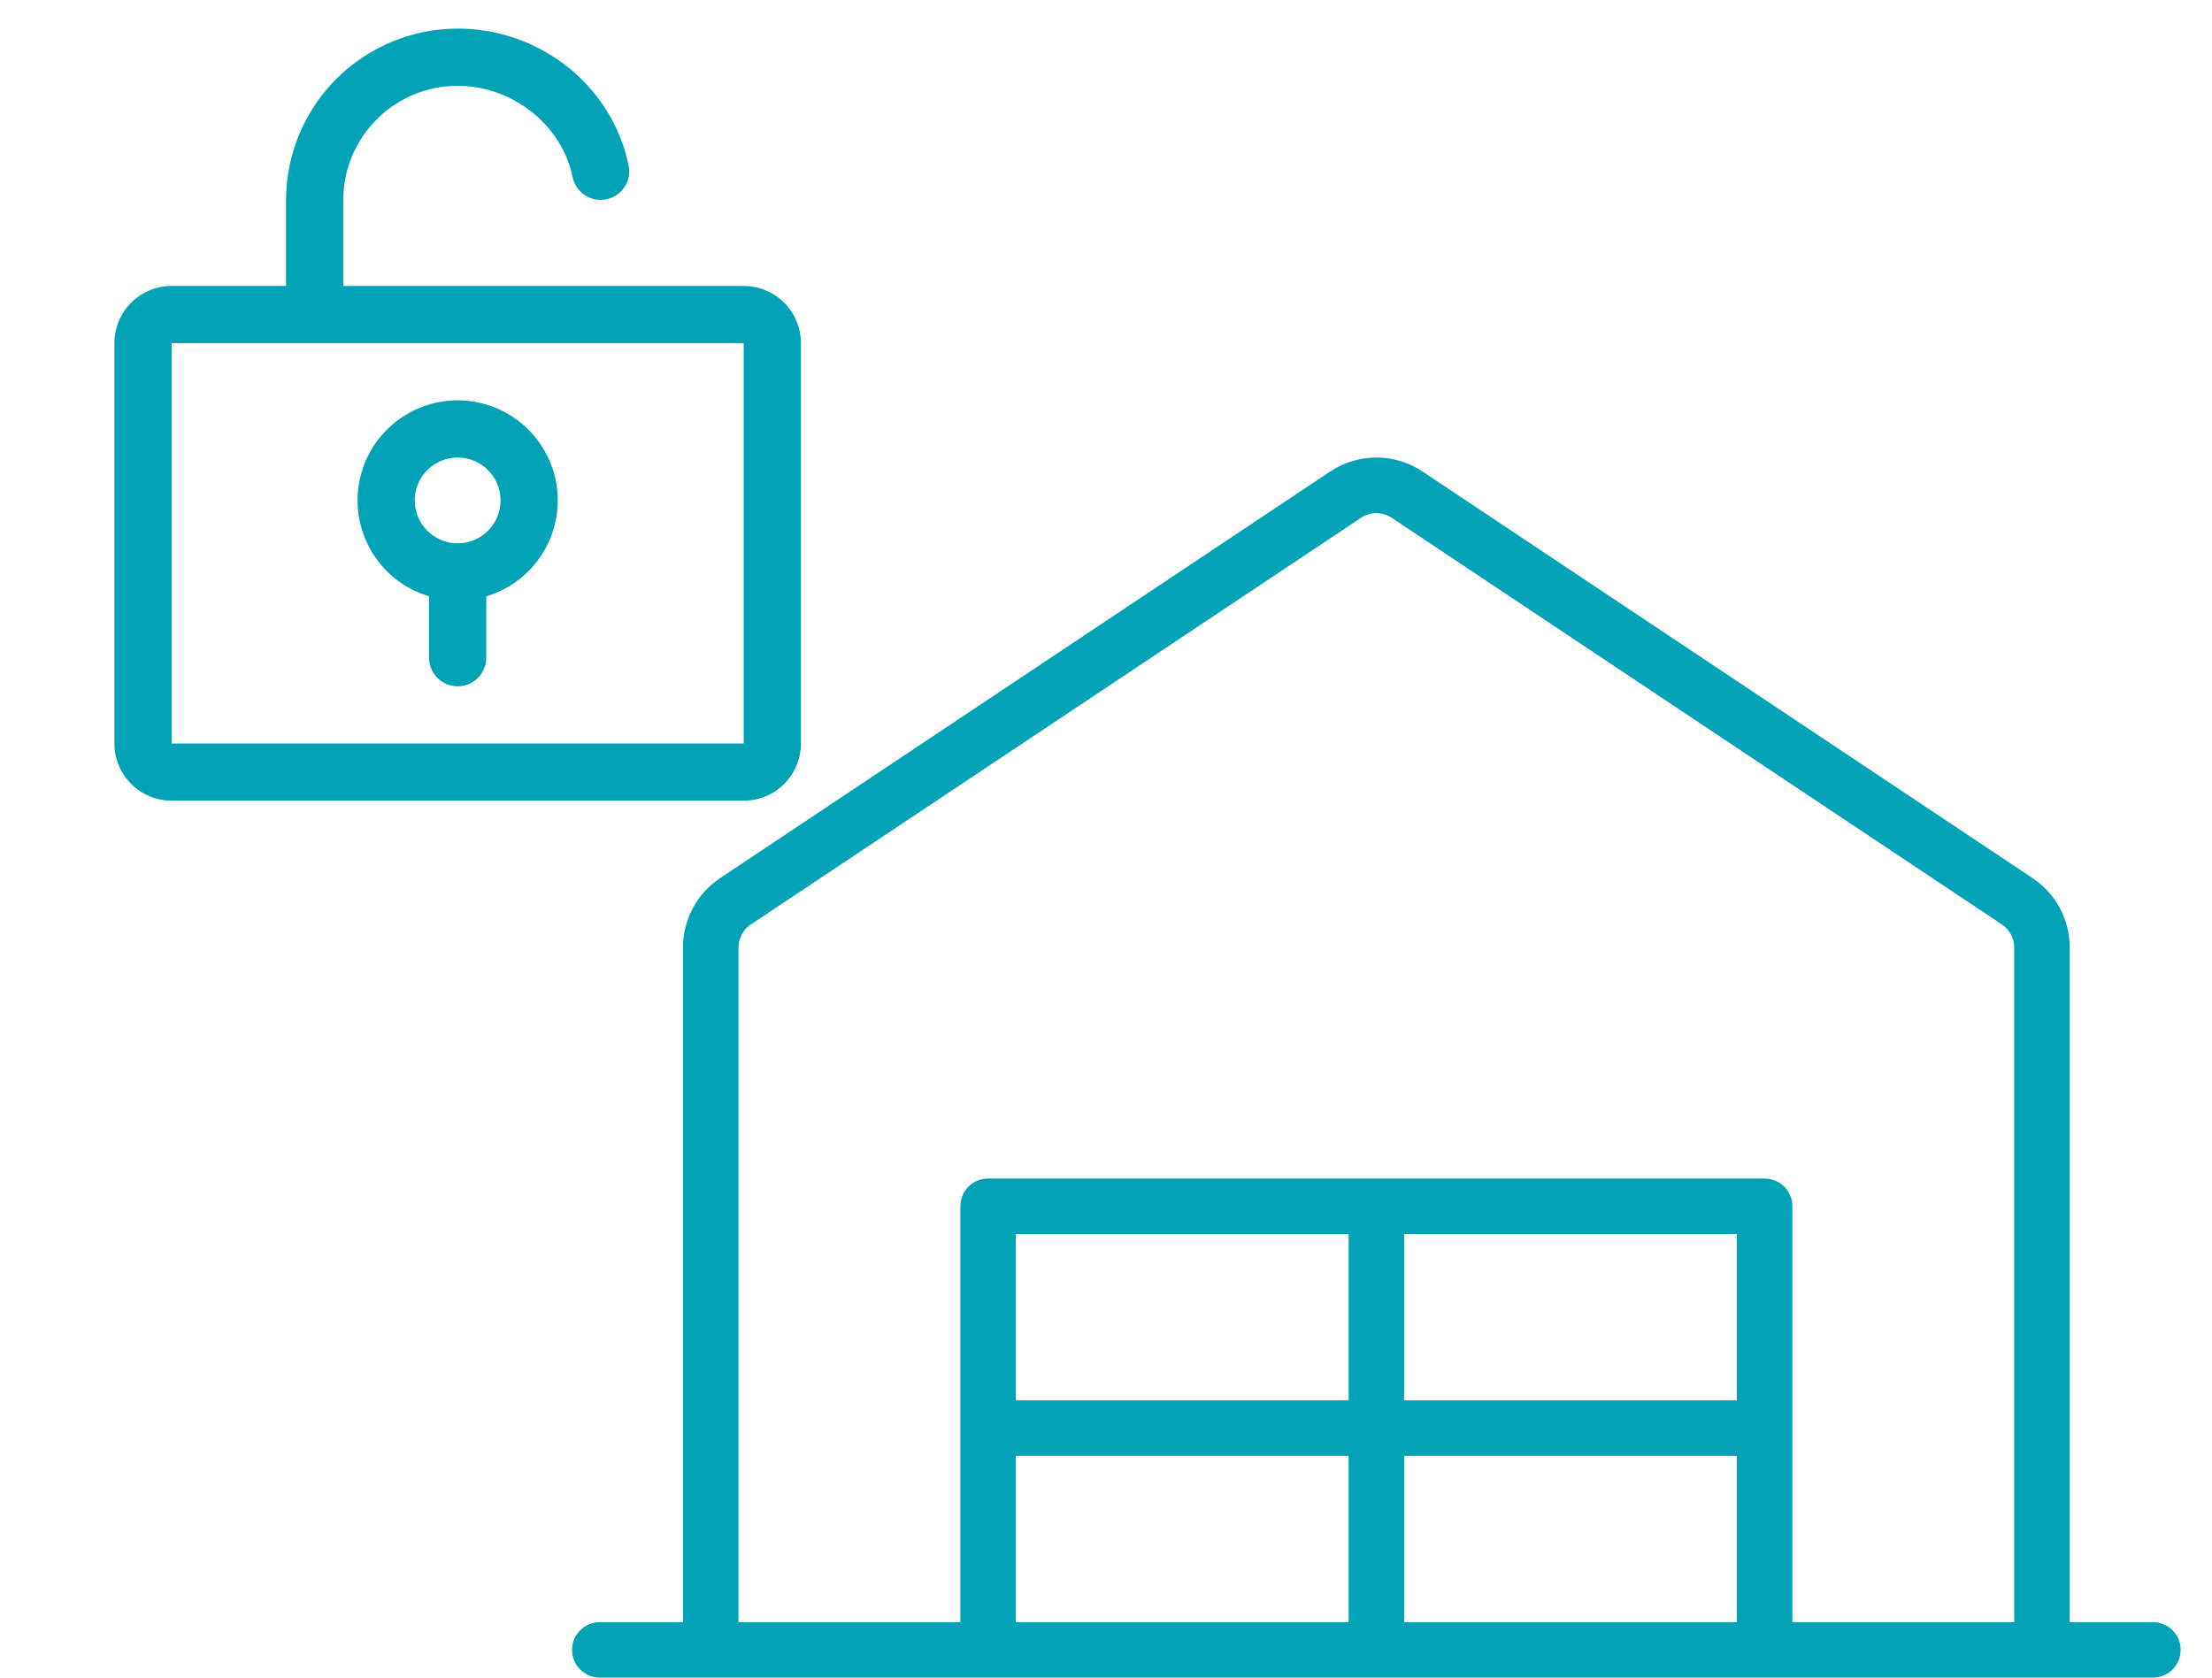 <svg width="58" height="44" viewBox="0 0 58 44" fill="none" xmlns="http://www.w3.org/2000/svg">
<path d="M56.45 42.546H54.269V24.851C54.269 24.491 54.181 24.137 54.012 23.82C53.842 23.503 53.597 23.233 53.298 23.033L37.3 12.367C36.941 12.128 36.52 12 36.089 12C35.658 12 35.236 12.128 34.878 12.367L18.88 23.033C18.581 23.233 18.335 23.503 18.166 23.82C17.997 24.137 17.908 24.491 17.909 24.851V42.546H15.727C15.534 42.546 15.349 42.622 15.213 42.759C15.077 42.895 15 43.08 15 43.273C15 43.466 15.077 43.651 15.213 43.787C15.349 43.923 15.534 44 15.727 44H56.45C56.643 44 56.828 43.923 56.965 43.787C57.101 43.651 57.178 43.466 57.178 43.273C57.178 43.08 57.101 42.895 56.965 42.759C56.828 42.622 56.643 42.546 56.45 42.546ZM19.363 24.851C19.363 24.731 19.393 24.613 19.449 24.508C19.506 24.402 19.587 24.312 19.687 24.246L35.685 13.581C35.805 13.502 35.945 13.459 36.089 13.459C36.232 13.459 36.373 13.502 36.492 13.581L52.491 24.246C52.59 24.312 52.672 24.402 52.728 24.508C52.785 24.613 52.814 24.731 52.814 24.851V42.546H46.997V31.638C46.997 31.445 46.92 31.26 46.784 31.123C46.647 30.987 46.462 30.91 46.27 30.91H25.908C25.715 30.91 25.53 30.987 25.394 31.123C25.257 31.26 25.181 31.445 25.181 31.638V42.546H19.363V24.851ZM45.542 32.365V36.728H36.816V32.365H45.542ZM35.362 36.728H26.635V32.365H35.362V36.728ZM26.635 38.182H35.362V42.546H26.635V38.182ZM36.816 38.182H45.542V42.546H36.816V38.182Z" fill="#00A3B6"/>
<g clip-path="url(#clip0_791_15310)">
<g clip-path="url(#clip1_791_15310)">
<path d="M19.5 7.5H9V5.25C9 4.454 9.316 3.691 9.879 3.129C10.441 2.566 11.204 2.25 12 2.25C13.441 2.25 14.738 3.281 15.015 4.649C15.056 4.842 15.172 5.012 15.337 5.12C15.503 5.228 15.704 5.267 15.898 5.228C16.091 5.188 16.262 5.074 16.372 4.91C16.482 4.746 16.522 4.545 16.485 4.351C16.061 2.264 14.175 0.75 12 0.75C10.807 0.751 9.663 1.226 8.819 2.069C7.976 2.913 7.501 4.057 7.5 5.25V7.5H4.5C4.102 7.5 3.721 7.658 3.439 7.939C3.158 8.221 3 8.602 3 9V19.5C3 19.898 3.158 20.279 3.439 20.561C3.721 20.842 4.102 21 4.5 21H19.5C19.898 21 20.279 20.842 20.561 20.561C20.842 20.279 21 19.898 21 19.5V9C21 8.602 20.842 8.221 20.561 7.939C20.279 7.658 19.898 7.5 19.5 7.5ZM19.5 19.5H4.5V9H19.5V19.5ZM12 10.5C11.37 10.5 10.76 10.727 10.284 11.14C9.807 11.552 9.494 12.122 9.403 12.746C9.312 13.37 9.449 14.005 9.788 14.537C10.127 15.068 10.646 15.46 11.25 15.64V17.25C11.25 17.449 11.329 17.64 11.47 17.78C11.61 17.921 11.801 18 12 18C12.199 18 12.39 17.921 12.53 17.78C12.671 17.64 12.75 17.449 12.75 17.25V15.64C13.354 15.46 13.873 15.068 14.212 14.537C14.551 14.005 14.688 13.37 14.597 12.746C14.506 12.122 14.193 11.552 13.716 11.14C13.24 10.727 12.63 10.5 12 10.5ZM12 14.25C11.777 14.25 11.56 14.184 11.375 14.06C11.19 13.937 11.046 13.761 10.961 13.556C10.876 13.35 10.853 13.124 10.897 12.905C10.94 12.687 11.047 12.487 11.204 12.329C11.362 12.172 11.562 12.065 11.78 12.022C11.999 11.978 12.225 12.001 12.431 12.086C12.636 12.171 12.812 12.315 12.935 12.5C13.059 12.685 13.125 12.902 13.125 13.125C13.125 13.423 13.007 13.71 12.796 13.921C12.585 14.132 12.298 14.25 12 14.25Z" fill="#00A3B6"/>
</g>
</g>
<defs>
<clipPath id="clip0_791_15310">
<rect width="24" height="24" fill="white"/>
</clipPath>
<clipPath id="clip1_791_15310">
<rect width="24" height="24" fill="white"/>
</clipPath>
</defs>
</svg>
